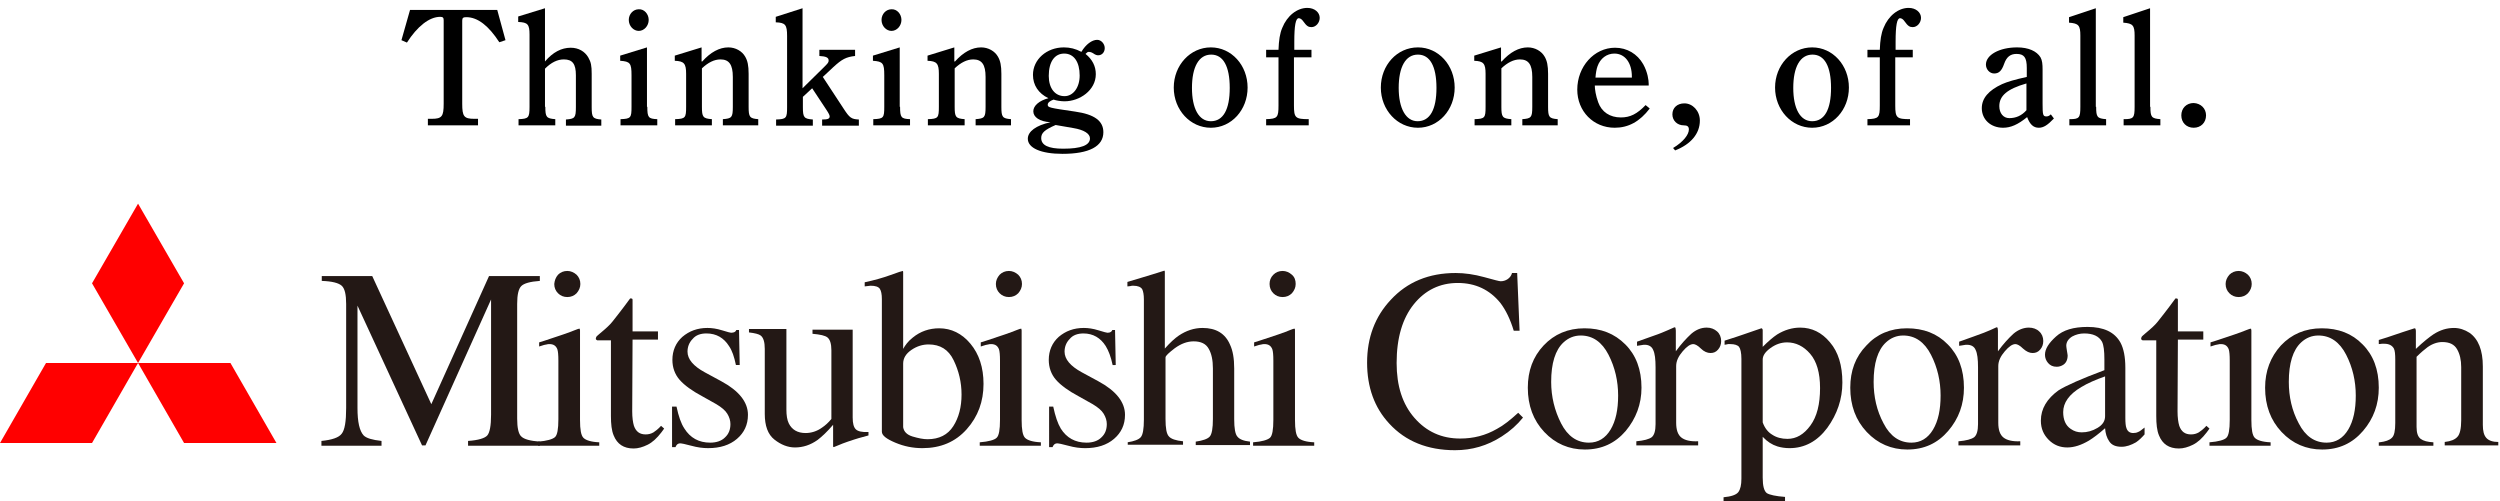 <?xml version="1.0" encoding="utf-8"?>
<!-- Generator: Adobe Illustrator 24.0.1, SVG Export Plug-In . SVG Version: 6.00 Build 0)  -->
<svg version="1.1" id="レイヤー_1" xmlns="http://www.w3.org/2000/svg" xmlns:xlink="http://www.w3.org/1999/xlink" x="0px"
	 y="0px" width="728px" height="146px" viewBox="0 0 728 146" style="enable-background:new 0 0 728 146;" xml:space="preserve">
<style type="text/css">
	.st0{display:none;}
	.st1{display:inline;fill:#DC000C;}
	.st2{display:inline;fill:#1A1311;}
	.st3{display:inline;}
	.st4{fill:#1A1311;stroke:#1A1311;stroke-width:0.31;}
	.st5{fill:#FF0000;}
	.st6{fill:#231815;}
</style>
<g id="logo" transform="translate(-313.757 -260.371)">
	<g id="Group_9" transform="translate(313.757 307.695)" class="st0">
		<path id="Path_24" class="st1" d="M105.9,58.4h26.8l-13.4,23.2l-26.8,0L105.9,58.4"/>
		<path id="Path_25" class="st1" d="M132.7,58.4h26.8L173,81.7h-26.8L132.7,58.4"/>
		<path id="Path_26" class="st1" d="M132.7,12l13.4,23.2l-13.4,23.2l-13.4-23.2L132.7,12"/>
		<rect id="Rectangle_11" x="199.4" y="28.8" class="st2" width="51.6" height="7.3"/>
		<rect id="Rectangle_12" x="205.6" y="48.3" class="st2" width="39.3" height="7.3"/>
		<rect id="Rectangle_13" x="196.2" y="70" class="st2" width="58" height="7.3"/>
		<path id="Path_27" class="st2" d="M275.3,27.4h0.6v-4.6c1.1,0.1,5.5,0.6,5.5,0.6c0.4-0.1,0.8,0,1.1,0.2v0.5l-0.5,2.6l-0.1,0.7
			l0.8,0h14v-4.3c4.6,0,5.5,0.4,5.6,0.4l0.2,0.1c0.7,0.1,1.1,0.4,1.2,0.7v0.2l-0.4,0.8l0.3-0.2c-0.4,0.2-0.7,0.7-0.9,1.6l-0.1,0.8
			h15.9v5.7h-16.2v2.7h-5.5v-2.7h-14.8l0,1.7v1h-6v-2.7h-15.4v-5.7L275.3,27.4"/>
		<path id="Path_28" class="st2" d="M292.6,36.1v2.7H312v4.6h-19.4v3.1h25.2v4.6h-16.9v2.5c0,1.6,2,2,3.2,2h5c1.1-0.1,2.1-0.9,2.3-2
			c2,0.6,4.1,1,6.2,1.4l0.2,0c-0.3,4.6-5.9,5.1-6.2,5.1h-13.2c-1,0-2-0.2-2.8-0.7c-0.7-0.5-1.2-1.2-1.3-2.1v-6.2h-10.9l-0.1,0.4
			c-4,10.9-15.6,12.6-18.2,12.9c-0.6-2-1.4-3.9-2.6-5.6c9.8-1,12.6-5,13.3-6.8l0.4-0.9h-14.9v-4.6h25.1v-3.1h-19.4v-4.6h19.4v-2.7
			L292.6,36.1"/>
		<path id="Path_29" class="st2" d="M302.5,75.2l-4-0.7l1.3-0.8c3.1-2.1,6.1-4.3,8.9-6.8l0-0.1c-2.3-3.7-4-3.7-4-3.7h-16l-1.3,0
			l2.3-2.7l0.1-0.2L290,60c0.6-0.2,1.1-0.8,1.1-1.4v-0.1c-0.5-0.4-1.2-0.7-1.9-0.7c0,0-4.2-0.9-5-1c-1.1,2-6.7,10.3-21.7,11.9
			c1.3,1.4,2.9,3.5,3.3,4.9c4.5-0.4,8.8-1.7,12.7-3.9l0.4-0.2l0.3,0.3c1.5,1.5,3.2,2.9,5,4.2l1.1,0.8l-1.3,0.4
			c-8.4,2.3-18.7,1.9-22.1,1.6c0.8,1.7,1.3,3.5,1.5,5.3c8.9,0.4,17.8-0.7,26.2-3.4l1.9-0.6l0.2,0.1c8.7,3.2,20.4,4,23.1,4.1
			c0.7-2.2,1.6-4.3,2.7-6.3C311.5,76.5,302.9,75.2,302.5,75.2 M296.1,68.6c-1.4,1.4-3,2.5-4.8,3.4l-0.3,0.1l-0.3-0.1
			c-4-1.8-4.4-3.5-4.4-3.8l0-0.7h10.9L296.1,68.6z"/>
		<path id="Path_30" class="st2" d="M341.7,77.4h6.3v-3.1h14V76c1-0.1,5.1-0.3,6-0.3v-0.4l0-16.4h-26.2V77.4 M343.7,57.7
			c2.9-1.3,6.6-4.2,7.4-10.5l0.1-0.5h4.9V54c-0.1,0.8,0.4,1.6,1.3,1.9l0.1,0l0.1,0c0,0,1.1,0.9,5,0.9h3.8c1.4,0,2.8-0.5,3.9-1.4
			c1.2-1.3,1.9-3,1.9-4.7c-1.8-0.4-3.6-0.9-5.3-1.7c-0.2,0.9-0.6,1.8-1.3,2.4c-0.4,0.3-0.8,0.4-1.3,0.3c-0.5,0.1-1.1,0-1.5-0.2
			c-0.5-0.4-0.7-1-0.7-1.7v-3.2h12.1v26.9l0,0.1c-0.2,0.7-0.6,1.3-1.2,1.8l-0.1,0.1l-0.1,0c-1.2,0.3-2.4,0.3-3.6,0v0
			c0.8,1.6,1.1,3.4,1.1,5.3l0,1c8.2,0.3,9.5-1.6,9.5-1.6c0.5-1.3,0.8-2.6,0.8-4V41h-14.7l2.9-6.4h15.2v-5.7h-26l0.1-0.7
			c0.2-1.1,0.5-2.3,0.8-3.4l0.1-0.3l0-0.3l0-0.2c-0.1-0.1-0.4-0.2-1.1-0.2l-0.4-0.1c0,0-5.7-0.5-6.8-0.6V29h-24.4v5.7h13.9l2.7,6.4
			h-12.7v40.6h6.3V46.7h9.5l-0.2,0.8c-0.3,1.3-1.9,5.4-8.3,6.2l0.1,0.2c1.8,2.7,2.4,4.2,2.6,4.9C341.1,58.6,342.4,58.2,343.7,57.7
			 M348,69.2v-4.9h14v4.9H348z M358.8,41H350l-0.4-0.1l-1.2-2.8c-0.5-0.9-0.9-1.9-1.1-2.9l0-0.6l14.1,0.1L358.8,41z"/>
		<path id="Path_31" class="st2" d="M425.5,34.8l8.5-0.1h14.8V29h-22.3l-2.2-0.1h-0.9l0.1-0.7c0-0.9,0.4-1.8,1-2.4
			c0.4-0.2,0.6-0.6,0.7-1.1v-0.1l-0.5-0.4l-0.4,0c0,0-6.1-0.5-7.2-0.6V29H391v5.7h21.8l4.7,0.1v3.1l-19.7,0v11.8h19.7v3h-22.8v4.7
			h22.8v3.6H391v4.7h26.6v3.3h-22.2v4.7h22.1l0.1,0.5c0.2,1.1,0,2.2-0.8,3c-0.7,0.7-2,0.9-3.5,0.5c-1.2-0.2-2.9-0.4-4.1-0.5
			c0.9,1.5,2.4,4.1,2.5,6.1c2.8,0.1,8.8,0,10.6-1.9l0.1-0.1l0.1,0c0,0,1.3-1,1.3-7v-0.6h13.3v2.1l6.3,0.3V65.5h5.1v-4.7h-5.1v-8.2
			h-19.7v-3h17.9V37.8l-0.4,0h-17.5v-3L425.5,34.8 M417.5,41.8v3.8h-13.8v-3.8H417.5z M437.1,65.5v3.3h-13.4v-3.3H437.1z
			 M436.5,57.3h0.6v3.6h-13.4v-3.6H436.5z M434.7,41.8h0.6v3.8h-11.7v-3.8H434.7z"/>
	</g>
	<g id="Group_11" transform="translate(349.086 260.526)" class="st0">
		<g id="Group_10" class="st3">
			<path id="Path_32" class="st4" d="M92.6,20.5c-0.1-0.1-0.1-0.1-0.1-0.2c0,0,0-0.1,0.1-0.1c0,0,0,0,0,0c0.2,0,1,0.1,1.2,0.1
				c0.7,0,2.2,0.1,2.8,0.1c0.9,0,1-0.3,1-1.1c0-0.5-0.1-3.4-0.1-4.3c0-0.6-0.2-2-0.2-2.3c0-0.3,0.1-0.4,0.3-0.4
				c0.1,0,2.6,0.7,2.6,1.1c0,0.1-0.5,0.6-0.6,0.7c-0.1,0.3-0.1,4-0.1,4.7c0,1.2,0,1.5,0.8,1.5h2.8c0.9,0,0.9-0.4,0.9-1.4
				c0-1.2,0-3.9-0.1-4.9c0-0.3-0.2-1.5-0.2-1.8c0-0.2,0.1-0.3,0.3-0.3c0,0,0,0,0,0c0.1,0,2.6,0.5,2.6,1.1c0,0.1-0.1,0.2-0.5,0.6
				c-0.2,0.2-0.2,0.5-0.2,0.8c-0.1,0.4-0.1,1.4-0.1,3c-0.1,0.9,0,1.9,0.2,2.8c0.2,0.1,0.4,0.2,0.7,0.2h2.2c0.2,0,0.6,0,0.8-0.4
				c0.1-0.9,0.1-1.8,0.1-2.7c0-1.3,0-2.6-0.1-3.8c0-0.1-0.1-0.6-0.1-0.7c0-0.2,0.1-0.3,0.3-0.3c0,0,0,0,0,0c0.1,0,2,0.6,2.2,0.7
				c0.2,0.1,0.3,0.2,0.3,0.4c0,0.2-0.4,0.7-0.5,0.8c-0.2,0.6-0.3,1.2-0.2,1.8v3.6c0,0.6,0.4,0.6,0.9,0.6c0.6,0,1.1-0.3,1.3-0.8
				c0.5-0.8,0.7-1,0.9-1c1,0.5,1.9,1.2,2.6,2.1c0,0.4-0.6,0.4-1.5,0.4h-3.5c-0.7,0-0.9,0.3-0.9,1v3.6c0,0.7,0.1,3.7,0.1,4.4
				c0,0.5-0.1,0.7-0.5,1c-0.3,0.2-0.6,0.3-1,0.3c-0.4,0-0.6-0.2-0.6-0.7c0-0.8,0-1.2-0.9-1.2h-2.1c-0.7,0-0.8,0.2-0.8,1
				c0,0.7-1.1,1.2-1.6,1.2s-0.6-0.3-0.6-0.7c0-0.5,0.1-2.6,0.1-3c0-0.6,0.1-5.5,0.1-5.8c0-0.8-0.1-1.1-0.9-1.1h-2.8
				c-0.8,0-0.8,0.2-0.8,1.9c0,1.9,0.1,10.1,0.2,10.8c0.1,0.4,0.3,0.4,0.8,0.4h11.1c1.1,0,1.4,0,1.9-0.8s0.7-1,0.9-1
				c1,0.5,1.9,1.2,2.6,2.1c0,0.4-0.6,0.4-1.5,0.4h-15.1c-0.7,0-0.8,0.3-0.8,0.7c-0.1,0.6-0.9,0.9-1.4,0.9c-0.5,0-0.8-0.1-0.8-0.8
				c0-0.3,0.1-1.9,0.1-2.2c0.1-1.9,0.1-8.9,0.1-9.7c0-0.4,0-2.2-0.1-2.4c-0.1-0.5-0.6-0.5-1-0.5c-1.2,0-2.3,0.1-2.6,0.1
				c-0.2,0-0.4,0.1-0.6,0.1c-0.1,0-0.1-0.1-0.3-0.2L92.6,20.5z M108.8,28.8c0.3,0,0.7,0,0.9-0.5c0.1-0.4,0.1-3.8,0.1-4.5
				c0-2.7,0-2.7-0.9-2.7h-2c-0.2,0-0.6,0-0.8,0.3c-0.1,2.3-0.1,4.7,0,7c0.1,0.4,0.6,0.4,0.8,0.4L108.8,28.8z"/>
			<path id="Path_33" class="st4" d="M139.9,22.1c-0.2,0-0.3,0.1-0.3,0.2c0,0.2,0.1,0.2,0.6,0.8c2.8,2.7,6.4,4.3,10.3,4.7
				c1.4,0.2,1.5,0.2,1.5,0.3c0,0.2-0.3,0.2-0.5,0.3c-0.8,0.1-1.5,0.5-2.2,1c-0.3,0.3-0.4,0.4-0.7,0.4c-1.2-0.3-2.3-0.8-3.4-1.5
				c-0.7-0.4-0.8-0.5-1.1-0.5c-0.5,0-0.6,0.3-0.6,1c0,0.9,0.2,5.5,0.2,6.6c0,1.5-1.2,1.5-1.3,1.5c-0.7,0-0.8-0.4-0.8-1
				c0-0.4,0.1-2.4,0.1-2.8c0-1.6-0.1-3.2-0.2-4.8c0-0.2-0.3-1.4-0.3-1.7c0-0.2,0.1-0.2,0.2-0.2c0.1,0,0.6,0.2,0.7,0.2
				s0.1-0.1,0.1-0.1c0-0.1-0.3-0.4-0.4-0.5c-0.8-0.8-1.6-1.7-2.3-2.6c-0.3-0.4-0.5-0.7-0.7-0.7c-0.2,0-0.3,0.1-0.4,0.2
				c-1,1-2.5,2.4-3,2.8c-0.1,0.1-0.6,0.5-0.6,0.6c0,0.2,0.1,0.2,0.4,0.2c0.9,0.1,1.4,0.1,1.4,0.5c0,0.1-0.1,0.2-0.4,0.4
				c-0.2,0.1-0.3,0.2-0.3,0.6c0,1.2-0.2,2.3-0.4,3.4c-1.2,4.3-6.1,5.3-6.2,5.3c-0.1,0-0.3,0-0.3-0.1c0-0.1,1.7-1.2,2-1.5
				c1.9-1.6,2.9-4,2.8-6.4c0-0.4-0.1-1-0.1-1.1c0-0.2-0.2-0.3-0.4-0.3c-0.2,0.1-0.4,0.2-0.6,0.4c-1.8,1.2-5.2,2.5-6.3,2.5
				c-0.1,0-0.2,0-0.2-0.1c0-0.1,0.1-0.2,0.4-0.4c2-0.9,3.8-2,5.5-3.4c1.4-1.1,2.6-2.4,3.5-4c0-0.3-0.3-0.4-0.5-0.4h-3.1
				c-0.7,0-0.7,0.1-1,0.5c-0.3,0.3-0.7,0.5-1.1,0.6c-0.8,0-0.8-0.8-0.8-1.1c0-0.4,0.1-2.2,0.1-2.6c0-1.2,0-4.6-0.2-5.5
				c0-0.2-0.3-0.9-0.3-1.1c0-0.1,0.1-0.2,0.2-0.2c0.7,0.2,1.4,0.4,2,0.6c0.4,0.1,0.8,0.2,1.1,0.1h12.4c1.2,0,1.3,0,1.7-0.3
				c0.5-0.4,0.6-0.6,0.9-0.6c0.4,0,1.5,1.2,1.5,1.4s-0.1,0.3-0.6,0.5c-0.3,0.2-0.3,0.6-0.3,1c0,1,0.2,5.6,0.2,6.7
				c0.1,0.7-0.4,1.4-1.2,1.5c0,0-0.1,0-0.1,0c-0.6,0-0.6-0.4-0.7-0.9c0-0.3-0.3-0.6-0.6-0.5c0,0,0,0,0,0L139.9,22.1z M137.1,17.3
				c0.8,0,0.8-0.2,0.8-2c0-0.9,0-1.2-0.8-1.2h-4.8c-0.8,0-0.8,0.4-0.8,0.8c0,2.3,0,2.4,0.7,2.4H137.1z M137.2,21.4
				c0.7,0,0.7-0.6,0.7-0.8c0-0.3,0-1.8,0-1.9c0-0.4-0.3-0.6-0.8-0.6h-4.8c-0.7,0-0.7,0.5-0.7,0.7c0,2.5,0,2.6,0.8,2.6L137.2,21.4z
				 M145.6,17.3c0.4,0,0.7-0.2,0.7-0.6c0,0,0-0.1,0-0.1c0-2.5-0.1-2.5-0.9-2.5h-4.6c-0.9,0-0.9,0.3-0.9,1.2c0,1.8,0,2,0.8,2
				L145.6,17.3z M145.6,21.4c0.7,0,0.7-0.2,0.7-2.2c0-0.7,0-1.1-0.8-1.1h-4.8c-0.7,0-0.7,0.4-0.7,0.9v1.7c0,0.5,0.4,0.7,0.8,0.7
				L145.6,21.4z"/>
			<path id="Path_34" class="st4" d="M165.9,26.2c0.8-0.8,1.2-1.1,1.2-1.5c-0.1-0.3-0.1-0.6-0.2-0.9c-0.4-1-0.5-2.1-0.5-3.2
				c0-0.6,0.1-3.8,0.1-4.6c0.1-0.8-0.2-1.7-0.8-2.2c-0.6-0.6-0.7-0.7-0.7-0.8c0-0.1,0.7-0.1,0.7-0.1c1.6,0,3,1.3,3,2.1
				c0,0.2-0.3,1.5-0.4,1.8c-0.2,1.2-0.3,2.4-0.2,3.6c0,1.1,0,3.3,0.7,3.3c0.4,0,0.6-0.1,2-1.1c0.9-0.6,1.8-1,2.8-1.3
				c0.6,0,1,0.5,1.1,1c0,0.8-1.1,1.3-2.1,1.7c-6.6,2.7-7.5,4.7-7.5,6.5c0,1.9,1.6,2.6,3.8,2.6c1.1,0,2.2-0.2,3.3-0.5
				c0.7-0.2,1.4-0.4,2.1-0.4c0.9,0,1.8,0.6,1.8,1.3c0,1.4-5.6,1.5-7.1,1.5c-1.3,0-5.3,0-5.3-4.3C163.8,29,164.6,27.4,165.9,26.2z"/>
			<path id="Path_35" class="st4" d="M194.6,15.8c0.7-0.3,1.4-0.5,2.1-0.6c0.5,0,0.8,0.3,0.9,0.8c0,0.6-0.5,0.8-1.5,1.2
				c-1.9,0.6-5.3,7.5-5.3,11c0,1.1,0.6,4.5,4.3,4.5c2.2,0,4.3-1.1,5.5-3c1.9-3.1,1.9-8.5,1.9-9.7c0-0.7-0.3-3.9-0.3-4.5
				c0-0.7,0.3-1.6,1.1-1.6c0.6,0,0.8,0.5,0.8,1.2c-0.2,2.4,0.6,4.7,2.1,6.5c0.4,0.5,0.9,0.9,1.5,1.3c1.5,1,1.7,1.4,1.7,1.9
				c0,0.6-0.4,1.1-1,1.2c-1.2,0-2.4-2-3.2-3.3c-0.3-0.5-1.8-3.3-1.9-3.3c-0.1,0-0.1,0.3-0.1,0.4c0.1,3-0.1,6.1-0.7,9
				c-0.8,3.6-4,6.1-7.7,6.1c-3.2,0.1-5.8-2.4-5.9-5.6c0-0.1,0-0.2,0-0.3c0-3.4,1.6-6.4,3.2-9.2c0.1-0.2,0.9-1.6,0.9-1.6
				c0-0.1-0.1-0.1-0.2-0.1c-0.2,0-1.4,0.6-1.6,0.6c-1.1,0-1.6-1.9-1.6-1.9c0-0.1,0.1-0.2,0.2-0.2c0.1,0,1.1,0.1,1.2,0.1
				C192.4,16.5,193.5,16.2,194.6,15.8z"/>
			<path id="Path_36" class="st4" d="M223.5,26.2c0.8-0.8,1.2-1.1,1.2-1.5c-0.1-0.3-0.1-0.6-0.2-0.9c-0.4-1-0.5-2.1-0.5-3.2
				c0-0.6,0.1-3.8,0.1-4.6c0.1-0.8-0.2-1.7-0.8-2.2c-0.6-0.6-0.7-0.7-0.7-0.8c0-0.1,0.7-0.1,0.7-0.1c1.6,0,3,1.3,3,2.1
				c0,0.2-0.3,1.5-0.4,1.8c-0.2,1.2-0.3,2.4-0.2,3.6c0,1.1,0,3.3,0.7,3.3c0.4,0,0.6-0.1,2-1.1c0.9-0.6,1.8-1,2.8-1.3
				c0.6,0,1,0.5,1.1,1c0,0.8-1.1,1.3-2.1,1.7c-6.6,2.7-7.5,4.7-7.5,6.5c0,1.9,1.6,2.6,3.8,2.6c1.1,0,2.2-0.2,3.3-0.5
				c0.7-0.2,1.4-0.4,2.1-0.4c0.9,0,1.8,0.6,1.8,1.3c0,1.4-5.6,1.5-7.1,1.5c-1.3,0-5.3,0-5.3-4.3C221.5,29,222.3,27.4,223.5,26.2z"/>
			<path id="Path_37" class="st4" d="M254.4,17.8c-2.4,0-4.6,3.9-4.6,6.8c0,0.7,0.1,1.4,0.4,2c0.2,0.3,0.2,0.7,0.2,1.1
				c0,0.5-0.3,1-0.8,1c-0.1,0-0.1,0-0.2,0c-1.3,0-1.9-2.3-1.9-4.5c0-1.5,0.2-3,0.5-4.4c0.2-1.2,0.4-2.3,0.4-3.5
				c0-0.6-0.1-1.2-0.4-1.7c-0.1-0.1-0.5-0.7-0.5-0.7c0.2-0.2,0.5-0.2,0.7-0.2c1.1,0,2,0.8,2.1,1.9c-0.2,0.7-0.3,1.4-0.6,2
				c-0.3,1.1-0.5,2.3-0.6,3.4c0,0.1,0,0.4,0.2,0.4c0.1,0,0.3-0.3,0.5-0.7c0.3-0.6,2.2-4.1,5.1-4.1c1.7,0,3.6,0.9,3.6,6.7
				c0,3.9-0.8,8.3-6,11.4c-0.6,0.4-1.3,0.7-2,0.9c-0.1,0-0.1,0-0.1-0.1c0-0.1,0.1-0.1,0.7-0.6c4.5-3.4,5.4-6.6,5.4-12.3
				C256.7,19.6,256.1,17.8,254.4,17.8z"/>
			<path id="Path_38" class="st4" d="M281.5,16.4c0,0.1,0.1,0.2,0.1,0.3c0.2,1,0.3,2,0.3,3c0,1.9-0.4,4.4-2.8,8.1
				c-2.2,3.4-3.6,4-4.7,4c-1.8,0-3.5-2.8-3.5-6.2c0-2.7,1.1-5.2,3.1-7.1c2.3-2.4,5.5-3.7,8.8-3.6c1.5-0.1,3.1,0.2,4.5,0.9
				c3,1.5,4.9,4.7,4.8,8c0,4.4-2.8,8.3-7,9.7c-1.5,0.6-3,0.9-4.6,1c-0.1,0-0.3,0-0.3-0.2c0-0.1,0.1-0.1,0.7-0.4
				c2.9-1.1,8.9-3.5,8.9-10.4c0-1.1-0.1-7.7-7.7-7.7C281.6,16,281.5,16.3,281.5,16.4z M272.6,24.9c0,1.8,0.7,4.3,2.4,4.3
				c0.8,0,1.5-0.3,3.4-3.2c1.6-2.4,2.6-5.2,2.7-8c0-1.7-0.1-1.8-0.5-1.8C277.9,16.1,272.6,19.7,272.6,24.9z"/>
			<path id="Path_39" class="st4" d="M303.7,30.7c1.7-3.2,2.9-6.6,3.6-10.2c0-0.3-0.1-0.3-1-0.3c-0.8,0-1.7-0.1-2.5-0.5
				c-0.7-0.3-1.2-0.8-1.4-1.5c0-0.1,0.1-0.1,0.1-0.1c0.2,0.1,0.4,0.2,0.6,0.2c0.8,0.2,1.6,0.3,2.5,0.3c0.7,0,1.3-0.1,2-0.2
				c0.2-0.7,0.3-1.5,0.3-2.3c0-0.6-0.1-1.2-0.3-1.7c-0.1-0.1-0.8-0.8-0.8-1c0-0.3,0.5-0.6,1.2-0.6c1,0,1.8,0.6,2.2,1.5
				c0,0.1-0.3,0.7-0.3,0.8c0,0.5,2.2,1,2.5,1c0.1,0,0.7-0.1,0.9-0.1c0.4-0.1,0.8,0.2,0.9,0.7c0,0.1,0,0.1,0,0.2
				c0,1.5-2.4,2.4-4.2,2.8c-0.9,0.2-1.1,0.3-1.2,0.8c-0.5,2.7-1.2,5.3-2,7.9c-1.9,5.8-2.9,5.8-3.4,5.8c-0.7,0-0.7-0.9-0.7-1.2
				C302.7,32.6,302.8,32.3,303.7,30.7z M309.5,18.1c0.1,0,2.2-0.7,2.2-1.1c0-0.3-1.5-0.9-1.8-0.9c-0.2,0-0.3,0.1-0.3,0.3
				c-0.1,0.6-0.1,0.6-0.2,1.3C309.3,17.9,309.3,18.1,309.5,18.1L309.5,18.1z M311.6,29.8c0.6,2.4,3.6,2.9,5.7,2.9
				c0.5,0,2.6-0.2,3-0.2c0.9,0,2.2,0.5,2.2,1.4c0,0.8-1,0.9-3.4,0.9c-4.5,0-8.2-1.1-8.2-4.6c0-0.6,0.2-1.2,0.4-1.2
				C311.4,29,311.6,29.7,311.6,29.8L311.6,29.8z M317.7,20.2c2.6,0,4.6,0.8,4.6,2c0,0.7-0.6,0.7-0.8,0.7c-0.2,0-1.3-0.1-1.5-0.1
				c-0.7,0-1.4,0.1-2,0.4c-0.4,0.2-0.8,0.3-1.2,0.4c-0.1,0-0.1,0-0.1-0.1c0-0.2,1.4-1.2,1.4-1.5c0-0.4-2-0.4-2.4-0.4
				c-0.7,0-1.3,0-2,0.1c-0.2,0-0.8,0.1-0.9,0.1c0,0-0.2,0-0.2-0.1C312.3,21.3,314.7,20.2,317.7,20.2z"/>
			<path id="Path_40" class="st4" d="M342.7,34.7c-0.5,0-0.5,0-0.5-0.1c0-0.1,0.1-0.1,0.8-0.4c3.6-1.2,8.7-3.6,8.7-8.6
				c0-4.3-4.1-5.6-5.4-5.6c-0.4,0-0.5,0.2-1.2,1.9c-0.6,1.4-1.3,2.7-2.1,4c-0.1,0.1-0.1,0.2-0.1,0.4c0,0.2,0.2,0.5,0.4,0.5
				c0.9,0.5,1.2,0.7,1.2,1.4c0,0.7-0.6,0.9-1,0.9c-0.6,0-1.1-0.2-1.5-0.5c-0.4-0.2-0.4-0.2-0.6-0.2c-0.3,0-0.3,0.1-0.8,0.6
				c-2.2,2.4-4.1,3-4.8,3c-1.8,0-2.1-2.8-2.1-3.9c0.1-2.4,1.2-4.6,2.9-6.2c0.2-0.2,0.3-0.4,0.3-0.7c0-0.3-1.1-3.6-1.2-4
				c-0.1-0.2-0.6-1.2-0.6-1.3c0,0,0-0.1,0.1-0.1c0.9,0.1,1.8,0.7,2.2,1.5c0.1,0.9,0.4,1.9,0.7,2.7c0.1,0.2,0.3,0.3,0.5,0.3
				c0.5-0.2,0.9-0.3,1.3-0.6c1.4-0.6,2.8-0.9,4.3-1c0.3,0,0.6-0.1,0.7-0.4c0.2-0.7,0.4-1.3,0.4-2c0-0.8-0.2-1.6-0.6-2.3
				c0,0,0-0.1-0.1-0.1c0-0.1,0.2-0.1,0.3-0.1c1.2,0,2.7,1,2.7,1.7c-0.4,0.9-0.7,1.9-1,2.8c0,0.4,0.3,0.5,0.5,0.5
				c3.9,0.7,6.6,3.4,6.6,7.1C353.8,31.7,347.6,34.7,342.7,34.7z M339.6,26.6c-0.8-0.9-1.4-2-1.9-3.2c-0.1-0.4-0.3-0.7-0.5-0.7
				c-0.4,0-2.2,1.9-2.2,4.7c0,1.5,0.6,2.5,1.2,2.5c1,0,3.6-2.3,3.6-2.8C339.8,26.9,339.7,26.7,339.6,26.6L339.6,26.6z M343.8,19.8
				c-1.5,0-2.9,0.3-4.2,1c-0.5,0.3-0.7,0.5-0.7,0.9c0,0.5,1.6,3.5,2.3,3.5c0.3,0,0.4-0.1,1-1c0.9-1.3,1.5-2.6,2-4.1
				C344.2,19.8,343.9,19.8,343.8,19.8L343.8,19.8z"/>
			<path id="Path_41" class="st4" d="M366.8,28.5c0.5,0,0.7-0.4,1.3-2.2c0.2-0.5,0.2-0.7,0.4-0.7s0.1,0.3,0.1,0.3
				c0,0.3-0.6,3.5-0.6,4.2c0.1,0.5,0.2,1,0.4,1.4c0.2,0.4,0.3,0.8,0.3,1.2c0,0.5-0.4,0.9-0.9,0.9c-1.7,0-3-4.7-3-7.4
				c0-1.8,0.2-2.6,1.2-6c0.3-0.9,0.5-1.9,0.5-2.9c0-0.7-0.1-1.3-0.3-2c-0.1-0.2-0.1-0.3-0.2-0.5c0-0.1,0.1-0.1,0.2-0.1
				c1.3,0,2.4,2.5,2.4,3.5c0,0.3,0,0.3-0.5,1.3c-0.3,0.6-2.1,4.6-2.1,7.1C366.1,27.7,366.4,28.5,366.8,28.5z M382.9,31.3
				c0,1.1-0.8,1.4-4.7,1.4c-2.7,0-3.7-0.7-4.3-1.2c-0.1-0.1-0.9-0.9-0.9-1.4c0-0.1,0-0.3,0.1-0.3c0.2,0.1,0.5,0.2,0.7,0.4
				c0.9,0.4,1.9,0.5,3,0.5c0.8,0,1.6,0,2.4-0.1c0.4,0,2.3-0.2,2.4-0.2C382.7,30.4,382.9,31,382.9,31.3z M381.6,17.8
				c0,1.4-3.1,1.4-3.4,1.4c-3.1,0-4.8-1.7-4.8-2c0-0.1,0-0.1,0.2-0.1c0.1,0,0.4,0.1,0.8,0.2c0.6,0.1,1.3,0.2,1.9,0.2
				c1,0,2.1-0.1,3-0.4c0.8-0.3,0.9-0.3,1.2-0.3C381,16.7,381.5,17.2,381.6,17.8L381.6,17.8z"/>
			<path id="Path_42" class="st4" d="M394.7,33.4c0,1.7-1.4,3.1-3.1,3.1c-1.7,0-3.1-1.4-3.1-3.1l0,0c0-1.7,1.4-3.1,3.1-3.1
				C393.3,30.3,394.7,31.7,394.7,33.4L394.7,33.4z M389.3,33.3c0,1.3,1,2.3,2.3,2.3c0,0,0,0,0,0c1.3,0,2.3-1,2.3-2.3
				c0-1.3-1-2.3-2.3-2.3c0,0,0,0,0,0C390.3,31.1,389.3,32,389.3,33.3C389.3,33.3,389.3,33.3,389.3,33.3z"/>
		</g>
	</g>
</g>
<g>
	<path d="M145.4,12.3c-3.1-4.8-6.3-7.3-9.6-7.3c-0.9,0-1.2,0.2-1.2,1v24.2c0,3.7,0.5,4.4,3.5,4.4h1.1v1.9h-14.6v-1.9h1.1
		c3,0,3.5-0.7,3.5-4.4V5.9c0-0.7-0.2-1-1-1c-3.2,0-6.7,2.8-9.7,7.5l-1.6-0.7l2.5-8.8h25.4l2.4,8.8L145.4,12.3z"/>
	<path d="M158.8,31.1c0,3,0.3,3.4,2.9,3.6v1.8h-10.7v-1.8c2.9-0.1,3.2-0.4,3.2-3.6v-21c0-3-0.5-3.6-3.3-3.7V4.8l7.8-2.4v15.5
		c2.3-2.7,4.8-4,7.5-4c2.3,0,4.1,1.1,5.1,2.8c0.8,1.4,1,2.4,1,4.8v9.7c0,3,0.3,3.4,2.8,3.6v1.8h-10.3v-1.8c2.6-0.2,2.9-0.5,2.9-3.6
		v-9.3c0-3.3-1-4.6-3.5-4.6c-1.9,0-3.7,0.9-5.5,2.7V31.1z"/>
	<path d="M188.5,31.1c0,3.1,0.3,3.5,2.9,3.6v1.8h-10.7v-1.8c3-0.1,3.2-0.4,3.2-3.6v-9.2c0-3.5-0.4-4-3.3-4.2v-1.5l7.8-2.4V31.1z
		 M188.9,5.8c0,1.7-1.3,3.2-2.9,3.2c-1.5,0-2.9-1.4-2.9-3.2c0-1.7,1.3-3.1,2.9-3.1C187.6,2.6,188.9,4.1,188.9,5.8z"/>
	<path d="M204.5,17.9c2.4-2.7,5-4.1,7.6-4.1c2.1,0,4,1.1,4.9,2.7c0.7,1.2,1,2.6,1,5v9.6c0,3,0.3,3.4,2.8,3.6v1.8h-10.3v-1.8
		c2.6-0.2,2.9-0.5,2.9-3.6v-8.7c0-3.6-1.1-5.1-3.6-5.1c-1.8,0-3.6,0.9-5.4,2.6v11.2c0,3,0.3,3.4,2.9,3.6v1.8h-10.7v-1.8
		c3-0.1,3.2-0.4,3.2-3.6v-9.6c0-3-0.6-3.7-3.3-3.8v-1.5l7.8-2.4V17.9z"/>
	<path d="M233.8,28.2v3c0,3,0.3,3.4,2.9,3.6v1.8H226v-1.8c3-0.1,3.2-0.4,3.2-3.6V10.5c0-3.3-0.5-3.9-3.3-4V4.9l7.8-2.5v23.3l6.2-6.1
		c1.2-1.2,1.4-1.4,1.4-2c0-0.8-0.7-1.2-2.7-1.3v-1.8h10.4v1.8c-2.6,0.3-3.8,0.9-6.4,3.3l-3,2.8l6.1,9.3c1.7,2.6,2.2,3,4.4,3.1v1.8
		h-10.7v-1.8c1.6,0,2.2-0.2,2.2-0.9c0-0.3-0.2-0.8-1-2l-4.1-6.2L233.8,28.2z"/>
	<path d="M262.1,31.1c0,3.1,0.3,3.5,2.9,3.6v1.8h-10.7v-1.8c3-0.1,3.2-0.4,3.2-3.6v-9.2c0-3.5-0.4-4-3.3-4.2v-1.5l7.8-2.4V31.1z
		 M262.5,5.8c0,1.7-1.3,3.2-2.9,3.2c-1.5,0-2.9-1.4-2.9-3.2c0-1.7,1.3-3.1,2.9-3.1C261.2,2.6,262.5,4.1,262.5,5.8z"/>
	<path d="M278.1,17.9c2.4-2.7,5-4.1,7.6-4.1c2.1,0,4,1.1,4.9,2.7c0.7,1.2,1,2.6,1,5v9.6c0,3,0.3,3.4,2.8,3.6v1.8h-10.3v-1.8
		c2.6-0.2,2.9-0.5,2.9-3.6v-8.7c0-3.6-1.1-5.1-3.6-5.1c-1.8,0-3.6,0.9-5.4,2.6v11.2c0,3,0.3,3.4,2.9,3.6v1.8h-10.7v-1.8
		c3-0.1,3.2-0.4,3.2-3.6v-9.6c0-3-0.6-3.7-3.3-3.8v-1.5l7.8-2.4V17.9z"/>
	<path d="M300.9,32.4c0-1.6,1.7-3.1,4.4-3.8c-2.9-1.4-4.5-3.8-4.5-6.8c0-4.5,4-8,9-8c1.8,0,3.4,0.4,5.1,1.3c1.3-2.2,3.1-3.5,4.6-3.5
		c1.2,0,2.2,1.2,2.2,2.4c0,1.2-0.8,2.1-1.9,2.1c-0.4,0-0.8-0.1-1.5-0.6c-0.5-0.3-0.9-0.4-1.2-0.4c-0.4,0-0.6,0.2-1,0.6
		c2,1.6,3,3.6,3,5.9c0,4.7-4.7,7.9-9.1,7.9c-1,0-2.4-0.2-3.2-0.5c-1.1,0.4-1.7,0.9-1.7,1.5c0,0.8,0.4,0.9,8,2c5.6,0.8,8.2,2.7,8.2,6
		c0,4.1-4.1,6.3-11.9,6.3c-6.3,0-10.1-1.7-10.1-4.4c0-2.1,2.4-3.9,6.6-4.8C302.7,35.4,300.9,34.1,300.9,32.4z M307.4,36.4
		c-3.2,1.4-4.2,2.3-4.2,3.8c0,2.1,2.1,3.1,6.4,3.1c5.2,0,7.8-1,7.8-3c0-1.4-1.8-2.5-4.8-3L307.4,36.4z M310,28c2.5,0,4.4-2.5,4.4-6
		c0-4-1.7-6.4-4.5-6.4c-2.8,0-4.5,2.4-4.5,6.5C305.4,25.7,307.2,28,310,28z"/>
	<path d="M352.6,13.8c6,0,10.7,5.2,10.7,11.7c0,6.5-4.7,11.7-10.7,11.7c-6,0-10.8-5.2-10.8-11.7C341.8,19,346.6,13.8,352.6,13.8z
		 M352.6,35.3c3.6,0,5.5-3.4,5.5-9.7c0-6.3-1.9-9.7-5.4-9.7c-3.6,0-5.6,3.6-5.6,9.7C347.1,31.6,349.1,35.3,352.6,35.3z"/>
	<path d="M381.8,16.7h-5v14c0,3.6,0.4,4,4.3,4v1.8h-12.4v-1.8c3.3-0.1,3.6-0.5,3.6-4v-14h-3.6v-2.2h3.6c0.1-2.8,0.4-4.8,1.1-6.4
		c1.4-3.5,4.3-5.8,7.3-5.8c2.1,0,3.6,1.3,3.6,2.9c0,1.4-1.1,2.7-2.4,2.7c-0.9,0-1.4-0.3-2.4-1.7c-0.4-0.6-0.9-0.9-1.3-0.9
		c-0.9,0-1.3,2.1-1.3,6.9v2.3h5V16.7z"/>
	<path d="M412.9,13.8c6,0,10.7,5.2,10.7,11.7c0,6.5-4.7,11.7-10.7,11.7c-6,0-10.8-5.2-10.8-11.7C402.1,19,406.8,13.8,412.9,13.8z
		 M412.8,35.3c3.6,0,5.5-3.4,5.5-9.7c0-6.3-1.9-9.7-5.4-9.7c-3.6,0-5.6,3.6-5.6,9.7C407.3,31.6,409.4,35.3,412.8,35.3z"/>
	<path d="M437.3,17.9c2.4-2.7,5-4.1,7.6-4.1c2.1,0,4,1.1,4.9,2.7c0.7,1.2,1,2.6,1,5v9.6c0,3,0.3,3.4,2.8,3.6v1.8h-10.3v-1.8
		c2.6-0.2,2.9-0.5,2.9-3.6v-8.7c0-3.6-1.1-5.1-3.6-5.1c-1.8,0-3.6,0.9-5.4,2.6v11.2c0,3,0.3,3.4,2.9,3.6v1.8h-10.7v-1.8
		c3-0.1,3.2-0.4,3.2-3.6v-9.6c0-3-0.6-3.7-3.3-3.8v-1.5l7.8-2.4V17.9z"/>
	<path d="M464.4,24.8c0,1.2,0.3,3.1,1,5c1,2.8,3.4,4.4,6.6,4.4c2.7,0,4.7-1,7.2-3.6l1.2,1c-2.9,3.8-6.2,5.6-10.2,5.6
		c-6.2,0-10.9-4.8-10.9-11.1c0-6.7,4.9-12.2,11-12.2c3.5,0,6.5,1.8,8.2,4.8c1.3,2.3,1.6,4.7,1.6,5.7v0.5H464.4z M475.2,22.6v-0.3
		c0-4-2-6.7-5.1-6.7c-2.2,0-4.1,1.4-4.9,3.7c-0.3,0.8-0.5,2-0.6,3.3H475.2z"/>
	<path d="M487.2,43.1c3-1.8,4.6-3.9,4.6-5.4c0-0.9-0.5-1.2-1.5-1.2c-1.9,0-3.3-1.4-3.3-3.2c0-1.9,1.4-3.2,3.5-3.2
		c2.4,0,4.5,2.2,4.5,5c0,3.8-2.6,6.9-7.2,8.7L487.2,43.1z"/>
	<path d="M527.7,13.8c6,0,10.7,5.2,10.7,11.7c0,6.5-4.7,11.7-10.7,11.7c-6,0-10.8-5.2-10.8-11.7C516.9,19,521.7,13.8,527.7,13.8z
		 M527.7,35.3c3.6,0,5.5-3.4,5.5-9.7c0-6.3-1.9-9.7-5.4-9.7c-3.6,0-5.6,3.6-5.6,9.7C522.2,31.6,524.2,35.3,527.7,35.3z"/>
	<path d="M556.9,16.7h-5v14c0,3.6,0.4,4,4.3,4v1.8h-12.4v-1.8c3.3-0.1,3.6-0.5,3.6-4v-14h-3.6v-2.2h3.6c0.1-2.8,0.4-4.8,1.1-6.4
		c1.4-3.5,4.3-5.8,7.3-5.8c2.1,0,3.6,1.3,3.6,2.9c0,1.4-1.1,2.7-2.4,2.7c-0.9,0-1.4-0.3-2.4-1.7c-0.4-0.6-0.9-0.9-1.3-0.9
		c-0.9,0-1.3,2.1-1.3,6.9v2.3h5V16.7z"/>
	<path d="M598.1,34.5c-1.8,1.9-3,2.7-4.4,2.7c-1.6,0-2.6-1-3.4-3.1c-2.7,2.2-4.8,3.1-7,3.1c-3.6,0-6.2-2.4-6.2-5.7
		c0-2.9,2-5.2,5.9-7c1.6-0.7,3.6-1.3,7.2-2.1v-2.6c0-3.1-0.8-4.1-3-4.1c-1.8,0-2.9,0.9-3.6,2.9c-0.7,2-1.5,2.8-2.9,2.8
		c-1.3,0-2.4-1.2-2.4-2.6c0-2.8,3.9-5,9.1-5c3.3,0,5.7,1.1,6.8,2.9c0.5,0.9,0.6,2,0.6,3.6v9.9c0,3.2,0.1,3.7,1.1,3.7
		c0.4,0,0.8-0.1,1.3-0.6L598.1,34.5z M590.1,24.3c-5.6,1.6-7.9,3.6-7.9,6.6c0,2.1,1.2,3.5,2.9,3.5c1.9,0,3.6-0.7,5-2.3V24.3z"/>
	<path d="M610.4,31.1c0,3,0.3,3.4,2.9,3.6v1.8h-10.7v-1.8h0.1c2.8,0,3.1-0.4,3.1-3.6V10.4c0-3-0.5-3.6-3.3-3.8V5l7.8-2.6V31.1z"/>
	<path d="M626.2,31.1c0,3,0.3,3.4,2.9,3.6v1.8h-10.7v-1.8h0.1c2.8,0,3.1-0.4,3.1-3.6V10.4c0-3-0.5-3.6-3.3-3.8V5l7.8-2.6V31.1z"/>
	<path d="M642.4,33.6c0,2.1-1.5,3.6-3.6,3.6c-2.1,0-3.6-1.5-3.6-3.6s1.5-3.6,3.6-3.6C640.9,30.1,642.4,31.6,642.4,33.6z"/>
</g>
<g>
	<g>
		<polygon class="st5" points="13.4,105.7 40.2,105.7 26.8,129 0,129 		"/>
		<polygon class="st5" points="40.2,105.7 67.1,105.7 80.5,129 53.6,129 		"/>
		<polygon class="st5" points="40.2,59.3 53.6,82.5 40.2,105.7 26.8,82.5 		"/>
	</g>
	<g>
		<path class="st6" d="M93.6,128.4c3.1-0.3,5.1-1,5.9-2.1c0.9-1.1,1.3-3.6,1.3-7.5V88.5c0-2.7-0.4-4.5-1.3-5.3
			c-0.9-0.8-2.8-1.3-5.8-1.4v-1.4h14.7l17.2,37.3l16.8-37.3h14.8v1.4c-2.8,0.2-4.6,0.7-5.4,1.5c-0.8,0.8-1.2,2.5-1.2,5.2v33.4
			c0,2.7,0.4,4.5,1.2,5.2c0.8,0.8,2.6,1.3,5.4,1.5v1.2h-20.9v-1.4c3-0.2,4.9-0.8,5.6-1.6c0.7-0.8,1.1-2.8,1.1-6V87.2l-19.1,42.5h-1
			L104.1,89v29.8c0,4.1,0.6,6.7,1.8,8c0.8,0.8,2.5,1.3,5.2,1.6v1.4H93.6V128.4z"/>
		<path class="st6" d="M162.5,80c0.7-0.7,1.6-1.1,2.7-1.1c1,0,1.9,0.4,2.7,1.1c0.7,0.7,1.1,1.6,1.1,2.7c0,1-0.4,1.9-1.1,2.7
			c-0.7,0.7-1.6,1.1-2.7,1.1c-1.1,0-2-0.4-2.7-1.1c-0.7-0.7-1.1-1.6-1.1-2.7C161.5,81.7,161.8,80.8,162.5,80z M156.7,128.6
			c2.6-0.2,4.2-0.7,4.9-1.3c0.7-0.6,1-2.4,1-5.2v-17.1c0-1.6-0.1-2.7-0.3-3.3c-0.4-1-1.1-1.5-2.3-1.5c-0.3,0-0.5,0-0.8,0.1
			c-0.3,0-1,0.2-2.2,0.6v-1.2l1.6-0.5c4.3-1.4,7.2-2.4,8.9-3.1c0.7-0.3,1.1-0.4,1.3-0.4c0,0.2,0.1,0.3,0.1,0.5v26.1
			c0,2.8,0.3,4.5,1,5.2c0.7,0.7,2.2,1.2,4.6,1.3v1h-17.8V128.6z"/>
		<path class="st6" d="M191.6,96.3v2.6h-7.4l-0.1,20.9c0,1.8,0.2,3.2,0.5,4.2c0.6,1.7,1.7,2.5,3.4,2.5c0.9,0,1.6-0.2,2.3-0.6
			c0.6-0.4,1.4-1,2.2-1.9l0.9,0.8l-0.8,1.1c-1.3,1.7-2.6,2.9-4,3.6c-1.4,0.7-2.8,1.1-4.1,1.1c-2.9,0-4.8-1.3-5.8-3.8
			c-0.6-1.4-0.8-3.3-0.8-5.7v-22h-4c-0.1-0.1-0.2-0.1-0.3-0.2c-0.1-0.1-0.1-0.2-0.1-0.3c0-0.2,0.1-0.4,0.2-0.6
			c0.1-0.1,0.5-0.5,1-0.9c1.7-1.4,2.9-2.5,3.6-3.4c0.7-0.9,2.5-3.1,5.2-6.8c0.3,0,0.5,0,0.6,0.1c0.1,0.1,0.1,0.2,0.1,0.5v9H191.6z"
			/>
		<path class="st6" d="M195.8,118.4h1.2c0.6,2.8,1.3,4.9,2.3,6.4c1.7,2.7,4.2,4.1,7.5,4.1c1.8,0,3.3-0.5,4.3-1.5
			c1.1-1,1.6-2.3,1.6-3.9c0-1-0.3-2-0.9-3c-0.6-1-1.7-1.9-3.2-2.8l-4.1-2.3c-3-1.6-5.2-3.2-6.6-4.8c-1.4-1.6-2.1-3.6-2.1-5.8
			c0-2.7,1-5,2.9-6.7c2-1.7,4.4-2.6,7.3-2.6c1.3,0,2.7,0.2,4.3,0.7c1.6,0.5,2.4,0.7,2.6,0.7c0.4,0,0.8-0.1,1-0.2
			c0.2-0.1,0.4-0.3,0.5-0.6h0.8l0.2,10.2h-1.1c-0.5-2.4-1.1-4.2-2-5.5c-1.5-2.4-3.7-3.7-6.6-3.7c-1.7,0-3.1,0.5-4,1.6
			c-1,1-1.5,2.3-1.5,3.7c0,2.2,1.7,4.2,5,6l4.8,2.6c5.2,2.8,7.8,6.1,7.8,9.8c0,2.9-1.1,5.2-3.2,7c-2.1,1.8-4.9,2.7-8.4,2.7
			c-1.5,0-3.1-0.2-4.9-0.7c-1.8-0.5-2.9-0.7-3.3-0.7c-0.3,0-0.5,0.1-0.8,0.3c-0.2,0.2-0.4,0.5-0.5,0.8h-1V118.4z"/>
		<path class="st6" d="M229,96v23.3c0,1.6,0.2,3,0.7,4c0.9,1.8,2.5,2.8,4.9,2.8c1.6,0,3.3-0.5,4.8-1.6c0.9-0.6,1.8-1.4,2.7-2.5V102
			c0-1.9-0.4-3.1-1.1-3.7c-0.7-0.6-2.2-0.9-4.4-1.1V96h11.7v25.6c0,1.7,0.3,2.8,0.9,3.4c0.6,0.6,1.8,0.9,3.7,0.8v1
			c-1.3,0.4-2.3,0.6-2.9,0.8c-0.6,0.2-1.7,0.5-3.1,1c-0.6,0.2-2,0.7-4.1,1.6c-0.1,0-0.2-0.1-0.2-0.2c0-0.1,0-0.2,0-0.4v-5.9
			c-1.7,2-3.2,3.4-4.5,4.4c-2.1,1.5-4.3,2.2-6.6,2.2c-2.1,0-4.1-0.8-6-2.3c-1.9-1.5-2.8-4-2.8-7.5v-18.9c0-2-0.4-3.3-1.2-3.9
			c-0.5-0.4-1.7-0.7-3.4-0.9v-1H229z"/>
		<path class="st6" d="M263,124.4v-18.5c0-1.6,0.8-2.9,2.4-4c1.6-1.1,3.3-1.6,5-1.6c3.4,0,5.8,1.5,7.3,4.6c1.5,3.1,2.3,6.4,2.3,10
			c0,3.6-0.8,6.7-2.4,9.2c-1.6,2.5-4.1,3.8-7.5,3.8c-1.3,0-2.7-0.3-4.4-0.8C264.1,126.6,263.2,125.7,263,124.4z M253.5,83.2
			c1.4,0,2.3,0.3,2.7,0.9c0.4,0.6,0.6,1.6,0.6,3v38.6c0,1.1,1.3,2.1,3.9,3.2c2.6,1.1,5.2,1.6,7.9,1.6c5.3,0,9.6-1.8,12.9-5.5
			c3.3-3.7,4.9-8.1,4.9-13.2c0-4.8-1.3-8.7-3.8-11.7c-2.5-3-5.6-4.5-9.1-4.5c-2.9,0-5.5,0.9-7.7,2.7c-1.3,1-2.2,2.2-2.8,3.3V79.3
			c0-0.1,0-0.3-0.1-0.4c-0.2,0-1.4,0.4-3.6,1.2c-2.2,0.8-4.7,1.5-7.5,2.1v1.2L253.5,83.2z"/>
		<path class="st6" d="M291.1,80c0.7-0.7,1.6-1.1,2.7-1.1c1,0,1.9,0.4,2.7,1.1c0.7,0.7,1.1,1.6,1.1,2.7c0,1-0.4,1.9-1.1,2.7
			c-0.7,0.7-1.6,1.1-2.7,1.1c-1.1,0-2-0.4-2.7-1.1c-0.7-0.7-1.1-1.6-1.1-2.7C290,81.7,290.4,80.8,291.1,80z M285.3,128.8
			c2.6-0.2,4.3-0.7,4.9-1.3c0.7-0.6,1-2.4,1-5.2v-17.3c0-1.6-0.1-2.7-0.3-3.3c-0.4-1-1.1-1.5-2.3-1.5c-0.3,0-0.5,0-0.8,0.1
			c-0.3,0-1,0.2-2.2,0.6v-1.2l1.6-0.5c4.3-1.4,7.2-2.4,8.9-3.1c0.7-0.3,1.1-0.4,1.3-0.4c0,0.2,0.1,0.3,0.1,0.5v26.1
			c0,2.8,0.3,4.5,1,5.2c0.7,0.7,2.2,1.2,4.6,1.3v1h-17.8V128.8z"/>
		<path class="st6" d="M305.5,118.4h1.2c0.6,2.8,1.3,4.9,2.2,6.4c1.7,2.7,4.2,4.1,7.5,4.1c1.8,0,3.3-0.5,4.3-1.5
			c1.1-1,1.6-2.3,1.6-3.9c0-1-0.3-2-0.9-3c-0.6-1-1.7-1.9-3.2-2.8l-4.1-2.3c-3-1.6-5.2-3.2-6.6-4.8c-1.4-1.6-2.1-3.6-2.1-5.8
			c0-2.7,1-5,2.9-6.7c2-1.7,4.4-2.6,7.3-2.6c1.3,0,2.7,0.2,4.3,0.7c1.6,0.5,2.4,0.7,2.6,0.7c0.4,0,0.8-0.1,0.9-0.2
			c0.2-0.1,0.4-0.3,0.5-0.6h0.8l0.2,10.2H324c-0.5-2.4-1.2-4.2-2-5.5c-1.5-2.4-3.7-3.7-6.5-3.7c-1.7,0-3.1,0.5-4,1.6
			c-1,1-1.5,2.3-1.5,3.7c0,2.2,1.7,4.2,5,6l4.8,2.6c5.2,2.8,7.8,6.1,7.8,9.8c0,2.9-1.1,5.2-3.2,7c-2.1,1.8-4.9,2.7-8.4,2.7
			c-1.5,0-3.1-0.2-4.9-0.7c-1.8-0.5-2.9-0.7-3.3-0.7c-0.3,0-0.5,0.1-0.8,0.3c-0.2,0.2-0.4,0.5-0.5,0.8h-1V118.4z"/>
		<path class="st6" d="M328.3,128.8c2-0.3,3.3-0.8,3.9-1.5c0.6-0.7,0.9-2.4,0.9-5.1v-35c0-1.4-0.2-2.4-0.5-3c-0.4-0.6-1.2-1-2.6-1
			c-0.3,0-0.5,0-0.8,0.1c-0.2,0-0.5,0.1-0.9,0.1v-1.3c1.1-0.3,2.4-0.7,4-1.2c1.6-0.5,2.7-0.8,3.3-1l3.5-1.1l0.1,0.3v22.4
			c1.5-1.7,2.9-3,4.1-3.8c2.1-1.4,4.4-2.2,6.9-2.2c3.9,0,6.6,1.6,8,4.9c0.8,1.7,1.2,4,1.2,6.9v14.8c0,2.6,0.3,4.3,0.9,5
			c0.6,0.8,1.8,1.3,3.7,1.5v1h-15.8v-1c2.1-0.3,3.5-0.8,4.1-1.5c0.6-0.7,0.9-2.4,0.9-5.1v-14.7c0-2.4-0.4-4.3-1.2-5.7
			c-0.8-1.5-2.3-2.2-4.4-2.2c-1.9,0-3.7,0.7-5.5,2c-1.8,1.4-2.7,2.2-2.7,2.7v17.9c0,2.7,0.3,4.4,1,5.1c0.6,0.7,2,1.2,4.1,1.4v1
			h-16.1V128.8z"/>
		<path class="st6" d="M370.8,80c0.7-0.7,1.6-1.1,2.7-1.1c1,0,1.9,0.4,2.7,1.1c0.8,0.7,1.1,1.6,1.1,2.7c0,1-0.4,1.9-1.1,2.7
			c-0.7,0.7-1.6,1.1-2.7,1.1c-1.1,0-2-0.4-2.7-1.1c-0.7-0.7-1.1-1.6-1.1-2.7C369.7,81.7,370,80.8,370.8,80z M364.9,128.8
			c2.6-0.2,4.2-0.7,4.9-1.3c0.7-0.6,1-2.4,1-5.2v-17.3c0-1.6-0.1-2.7-0.3-3.3c-0.4-1-1.1-1.5-2.3-1.5c-0.3,0-0.5,0-0.8,0.1
			c-0.3,0-1,0.2-2.2,0.6v-1.2l1.6-0.5c4.3-1.4,7.3-2.4,8.9-3.1c0.7-0.3,1.1-0.4,1.3-0.4c0.1,0.2,0.1,0.3,0.1,0.5v26.1
			c0,2.8,0.3,4.5,1,5.2c0.7,0.7,2.2,1.2,4.6,1.3v1h-17.8V128.8z"/>
		<path class="st6" d="M432.2,80.7c2.9,0.8,4.4,1.2,4.8,1.2c0.7,0,1.4-0.2,2-0.6c0.6-0.4,1.1-1,1.3-1.8h1.5l0.7,16.8h-1.7
			c-1-3.3-2.3-6-3.9-8.1c-3.1-3.8-7.2-5.8-12.4-5.8c-5.2,0-9.5,2.1-12.8,6.2c-3.3,4.1-5,9.8-5,17.1c0,6.7,1.7,12,5.2,16
			c3.5,4,7.9,6,13.3,6c3.9,0,7.4-0.9,10.7-2.8c1.9-1,3.9-2.6,6.2-4.7l1.4,1.4c-1.7,2.1-3.7,3.9-6.2,5.5c-4.2,2.7-8.7,4-13.6,4
			c-8,0-14.4-2.6-19.1-7.7c-4.4-4.7-6.5-10.7-6.5-17.8c0-7.3,2.3-13.4,6.9-18.3c4.8-5.2,11.1-7.8,18.9-7.8
			C426.5,79.5,429.3,79.9,432.2,80.7z"/>
		<path class="st6" d="M460.3,97.7c3.5,0,6.2,1.9,8.1,5.6c1.9,3.7,2.8,7.7,2.8,11.9c0,4.1-0.7,7.4-2.2,9.9c-1.5,2.5-3.6,3.8-6.3,3.8
			c-3.5,0-6.2-1.9-8.1-5.6c-1.9-3.7-2.9-7.8-2.9-12.1c0-5.4,1.2-9.3,3.6-11.5C456.7,98.4,458.4,97.7,460.3,97.7z M444.9,112.9
			c0,5.2,1.6,9.5,4.8,12.9c3.2,3.4,7.2,5.1,11.8,5.1c4.9,0,8.8-1.8,11.9-5.4c3-3.6,4.6-7.8,4.6-12.6c0-5.3-1.6-9.5-4.7-12.6
			c-3.2-3.2-7.1-4.7-11.9-4.7c-4.8,0-8.8,1.7-11.9,5C446.4,103.9,444.9,108,444.9,112.9z"/>
		<path class="st6" d="M476.5,128.5c2.2-0.2,3.7-0.6,4.5-1.2c0.7-0.6,1.1-1.8,1.1-3.8v-16.5c0-2.4-0.2-4.1-0.7-5.1
			c-0.4-1-1.3-1.5-2.4-1.5c-0.2,0-0.6,0-1,0.1c-0.4,0.1-0.8,0.1-1.3,0.2v-1.2c1.4-0.5,2.8-1,4.2-1.5c1.5-0.5,2.5-0.9,3-1.1
			c1.2-0.5,2.4-1,3.7-1.6c0.2,0,0.3,0.1,0.3,0.2c0,0.1,0.1,0.4,0.1,0.8v6c1.6-2.2,3.1-3.8,4.5-5.1c1.4-1.2,2.9-1.8,4.5-1.8
			c1.2,0,2.2,0.4,3,1.1c0.8,0.7,1.2,1.7,1.2,2.8c0,1-0.3,1.8-0.9,2.5c-0.6,0.7-1.3,1-2.2,1c-0.9,0-1.9-0.4-2.8-1.3
			c-0.9-0.9-1.7-1.3-2.2-1.3c-0.9,0-1.9,0.7-3.1,2.1c-1.2,1.4-1.9,2.8-1.9,4.3v16.5c0,2.1,0.5,3.5,1.5,4.3c1,0.8,2.6,1.2,4.9,1.1
			v1.2h-18V128.5z"/>
		<path class="st6" d="M513.3,123v-18.3c0-1.1,0.7-2.2,2.2-3.3c1.5-1.1,3.1-1.7,4.9-1.7c2.5,0,4.8,1.1,6.7,3.3
			c1.9,2.2,2.9,5.5,2.9,10c0,4.7-0.9,8.3-2.8,10.9c-1.9,2.6-4.1,3.9-6.7,3.9c-1.7,0-3.2-0.4-4.4-1.2
			C514.9,125.9,513.9,124.7,513.3,123z M501.8,146h18v-1.3c-2.7-0.2-4.5-0.6-5.3-1.1c-0.8-0.6-1.2-2.1-1.2-4.5v-11.9
			c1.3,1.4,2.7,2.3,4.3,2.8c1,0.3,2.2,0.5,3.5,0.5c4.4,0,8.1-2,11-5.9c2.9-4,4.4-8.4,4.4-13.2c0-5-1.2-8.9-3.6-11.7
			c-2.4-2.9-5.3-4.3-8.7-4.3c-2.3,0-4.6,0.7-6.7,2c-1.2,0.8-2.6,2-4.2,3.6v-4.8c0-0.1,0-0.3-0.1-0.4c-0.1-0.1-0.1-0.2-0.3-0.2
			c-4.7,1.6-7.2,2.5-7.3,2.5l-3.4,1.1v1.2c0.4-0.1,0.8-0.1,1-0.2c0.2,0,0.5,0,0.7,0c1.2,0,2.1,0.3,2.5,0.8c0.4,0.5,0.7,1.7,0.7,3.5
			v34.9c0,1.8-0.3,3.1-0.9,3.9c-0.6,0.8-2.1,1.3-4.3,1.5V146z"/>
		<path class="st6" d="M554.2,97.7c3.5,0,6.2,1.9,8.1,5.6c1.9,3.7,2.8,7.7,2.8,11.9c0,4.1-0.7,7.4-2.2,9.9c-1.5,2.5-3.6,3.8-6.3,3.8
			c-3.5,0-6.2-1.9-8.1-5.6c-2-3.7-2.9-7.8-2.9-12.1c0-5.4,1.2-9.3,3.6-11.5C550.6,98.4,552.3,97.7,554.2,97.7z M538.8,112.9
			c0,5.2,1.6,9.5,4.8,12.9c3.2,3.4,7.2,5.1,11.8,5.1c4.9,0,8.8-1.8,11.9-5.4c3.1-3.6,4.6-7.8,4.6-12.6c0-5.3-1.6-9.5-4.7-12.6
			c-3.1-3.2-7.1-4.7-11.9-4.7c-4.8,0-8.8,1.7-11.8,5C540.3,103.9,538.8,108,538.8,112.9z"/>
		<path class="st6" d="M570.4,128.5c2.2-0.2,3.7-0.6,4.5-1.2c0.7-0.6,1.1-1.8,1.1-3.8v-16.5c0-2.4-0.2-4.1-0.7-5.1
			c-0.4-1-1.3-1.5-2.5-1.5c-0.2,0-0.6,0-1,0.1c-0.4,0.1-0.8,0.1-1.3,0.2v-1.2c1.4-0.5,2.8-1,4.2-1.5c1.4-0.5,2.5-0.9,3-1.1
			c1.2-0.5,2.5-1,3.7-1.6c0.2,0,0.3,0.1,0.3,0.2c0,0.1,0.1,0.4,0.1,0.8v6c1.6-2.2,3.1-3.8,4.5-5.1c1.4-1.2,3-1.8,4.5-1.8
			c1.2,0,2.3,0.4,3,1.1c0.8,0.7,1.2,1.7,1.2,2.8c0,1-0.3,1.8-0.9,2.5c-0.6,0.7-1.3,1-2.2,1c-0.9,0-1.8-0.4-2.8-1.3
			c-0.9-0.9-1.7-1.3-2.2-1.3c-0.9,0-1.9,0.7-3.1,2.1c-1.2,1.4-1.9,2.8-1.9,4.3v16.5c0,2.1,0.5,3.5,1.5,4.3c1,0.8,2.6,1.2,4.9,1.1
			v1.2h-18V128.5z"/>
		<path class="st6" d="M613,121.2c0,1.4-0.7,2.5-2.2,3.4c-1.5,0.9-3,1.3-4.6,1.3c-1.2,0-2.2-0.3-3.2-1c-1.5-1-2.2-2.7-2.2-4.9
			c0-2.7,1.7-5.2,5.3-7.3c1.8-1.1,4.1-2.1,6.9-3.1V121.2z M594.3,122.5c0,2.3,0.8,4.1,2.3,5.6c1.5,1.5,3.3,2.2,5.4,2.2
			c2,0,4.1-0.7,6.3-2c1.3-0.8,2.9-2,4.7-3.6c0.1,1.5,0.5,2.8,1.2,3.8c0.7,1.1,1.9,1.6,3.6,1.6c1.4,0,2.8-0.5,4.2-1.3
			c0.9-0.6,1.7-1.4,2.5-2.3v-2c-0.9,0.7-1.5,1.2-1.9,1.3c-0.4,0.2-0.8,0.3-1.4,0.3c-1,0-1.7-0.5-2-1.5c-0.2-0.5-0.3-1.5-0.3-2.9
			v-14.6c0-3.2-0.5-5.6-1.4-7.3c-1.7-3.1-4.9-4.6-9.6-4.6c-4.1,0-7.1,0.9-9.2,2.8c-2.1,1.9-3.2,3.6-3.2,5.3c0,0.9,0.3,1.7,0.9,2.4
			c0.6,0.7,1.4,1.1,2.5,1.1c0.7,0,1.3-0.2,1.8-0.5c0.9-0.5,1.4-1.5,1.4-2.8c0-0.2-0.1-0.6-0.2-1.3c-0.1-0.7-0.2-1.2-0.2-1.5
			c0-1.1,0.6-2,1.7-2.7c1.1-0.6,2.3-0.9,3.5-0.9c2.6,0,4.3,0.8,5.2,2.4c0.5,1,0.7,2.7,0.7,5.2v3.1c-6.7,2.5-11.2,4.5-13.4,5.9
			C596.1,116.1,594.3,119,594.3,122.5z"/>
		<path class="st6" d="M641.6,96.3v2.6h-7.4l-0.1,20.9c0,1.8,0.2,3.2,0.5,4.2c0.6,1.7,1.7,2.5,3.4,2.5c0.9,0,1.6-0.2,2.3-0.6
			c0.6-0.4,1.4-1,2.2-1.9l0.9,0.8l-0.8,1.1c-1.3,1.7-2.6,2.9-4,3.6c-1.4,0.7-2.8,1.1-4.1,1.1c-2.9,0-4.8-1.3-5.8-3.8
			c-0.6-1.4-0.8-3.3-0.8-5.7v-22h-4c-0.1-0.1-0.2-0.1-0.3-0.2c-0.1-0.1-0.1-0.2-0.1-0.3c0-0.2,0.1-0.4,0.2-0.6
			c0.1-0.1,0.5-0.5,1-0.9c1.7-1.4,2.9-2.5,3.6-3.4c0.7-0.9,2.5-3.1,5.2-6.8c0.3,0,0.5,0,0.6,0.1c0.1,0.1,0.1,0.2,0.1,0.5v9H641.6z"
			/>
		<path class="st6" d="M649.2,80c0.7-0.7,1.6-1.1,2.7-1.1c1,0,1.9,0.4,2.7,1.1c0.7,0.7,1.1,1.6,1.1,2.7c0,1-0.4,1.9-1.1,2.7
			c-0.7,0.7-1.6,1.1-2.7,1.1c-1.1,0-2-0.4-2.7-1.1c-0.7-0.7-1.1-1.6-1.1-2.7C648.1,81.7,648.5,80.8,649.2,80z M643.4,128.8
			c2.6-0.2,4.3-0.7,4.9-1.3c0.7-0.6,1-2.4,1-5.2v-17.3c0-1.6-0.1-2.7-0.3-3.3c-0.4-1-1.1-1.5-2.3-1.5c-0.3,0-0.5,0-0.8,0.1
			c-0.3,0-1,0.2-2.2,0.6v-1.2l1.6-0.5c4.3-1.4,7.2-2.4,8.9-3.1c0.7-0.3,1.1-0.4,1.3-0.4c0,0.2,0.1,0.3,0.1,0.5v26.1
			c0,2.8,0.3,4.5,1,5.2c0.7,0.7,2.2,1.2,4.6,1.3v1h-17.8V128.8z"/>
		<path class="st6" d="M675.1,97.7c3.5,0,6.2,1.9,8.1,5.6c1.9,3.7,2.8,7.7,2.8,11.9c0,4.1-0.7,7.4-2.2,9.9c-1.5,2.5-3.6,3.8-6.3,3.8
			c-3.5,0-6.2-1.9-8.1-5.6c-2-3.7-2.9-7.8-2.9-12.1c0-5.4,1.2-9.3,3.6-11.5C671.5,98.4,673.2,97.7,675.1,97.7z M659.6,112.9
			c0,5.2,1.6,9.5,4.8,12.9c3.2,3.4,7.2,5.1,11.8,5.1c4.9,0,8.8-1.8,11.9-5.4c3.1-3.6,4.6-7.8,4.6-12.6c0-5.3-1.6-9.5-4.7-12.6
			c-3.1-3.2-7.1-4.7-11.9-4.7c-4.8,0-8.8,1.7-11.9,5C661.2,103.9,659.6,108,659.6,112.9z"/>
		<path class="st6" d="M692.9,128.8c1.7-0.2,2.9-0.6,3.6-1.3c0.7-0.6,1-2.1,1-4.3v-18.5c0-1.5-0.1-2.6-0.4-3.2
			c-0.5-0.9-1.4-1.4-2.8-1.4c-0.2,0-0.4,0-0.7,0c-0.2,0-0.5,0.1-0.9,0.1V99c1-0.3,3.3-1,7-2.3l3.4-1.1c0.2,0,0.3,0.1,0.3,0.2
			c0,0.1,0.1,0.3,0.1,0.5v5.3c2.2-2.1,4-3.5,5.2-4.3c1.9-1.2,3.8-1.8,5.9-1.8c1.6,0,3.1,0.5,4.5,1.4c2.6,1.8,3.9,5.1,3.9,9.8v17
			c0,1.8,0.3,3,1,3.8c0.7,0.8,1.9,1.2,3.5,1.2v1h-15.6v-1c1.8-0.2,3-0.7,3.7-1.5c0.7-0.7,1.1-2.4,1.1-4.8v-15.5
			c0-2.1-0.4-3.8-1.2-5.2c-0.8-1.4-2.2-2.1-4.3-2.1c-1.4,0-2.9,0.5-4.3,1.5c-0.8,0.6-1.9,1.5-3.2,2.8v20.4c0,1.8,0.4,2.9,1.2,3.5
			c0.8,0.6,2,0.9,3.7,1v1h-15.9V128.8z"/>
	</g>
</g>
</svg>
